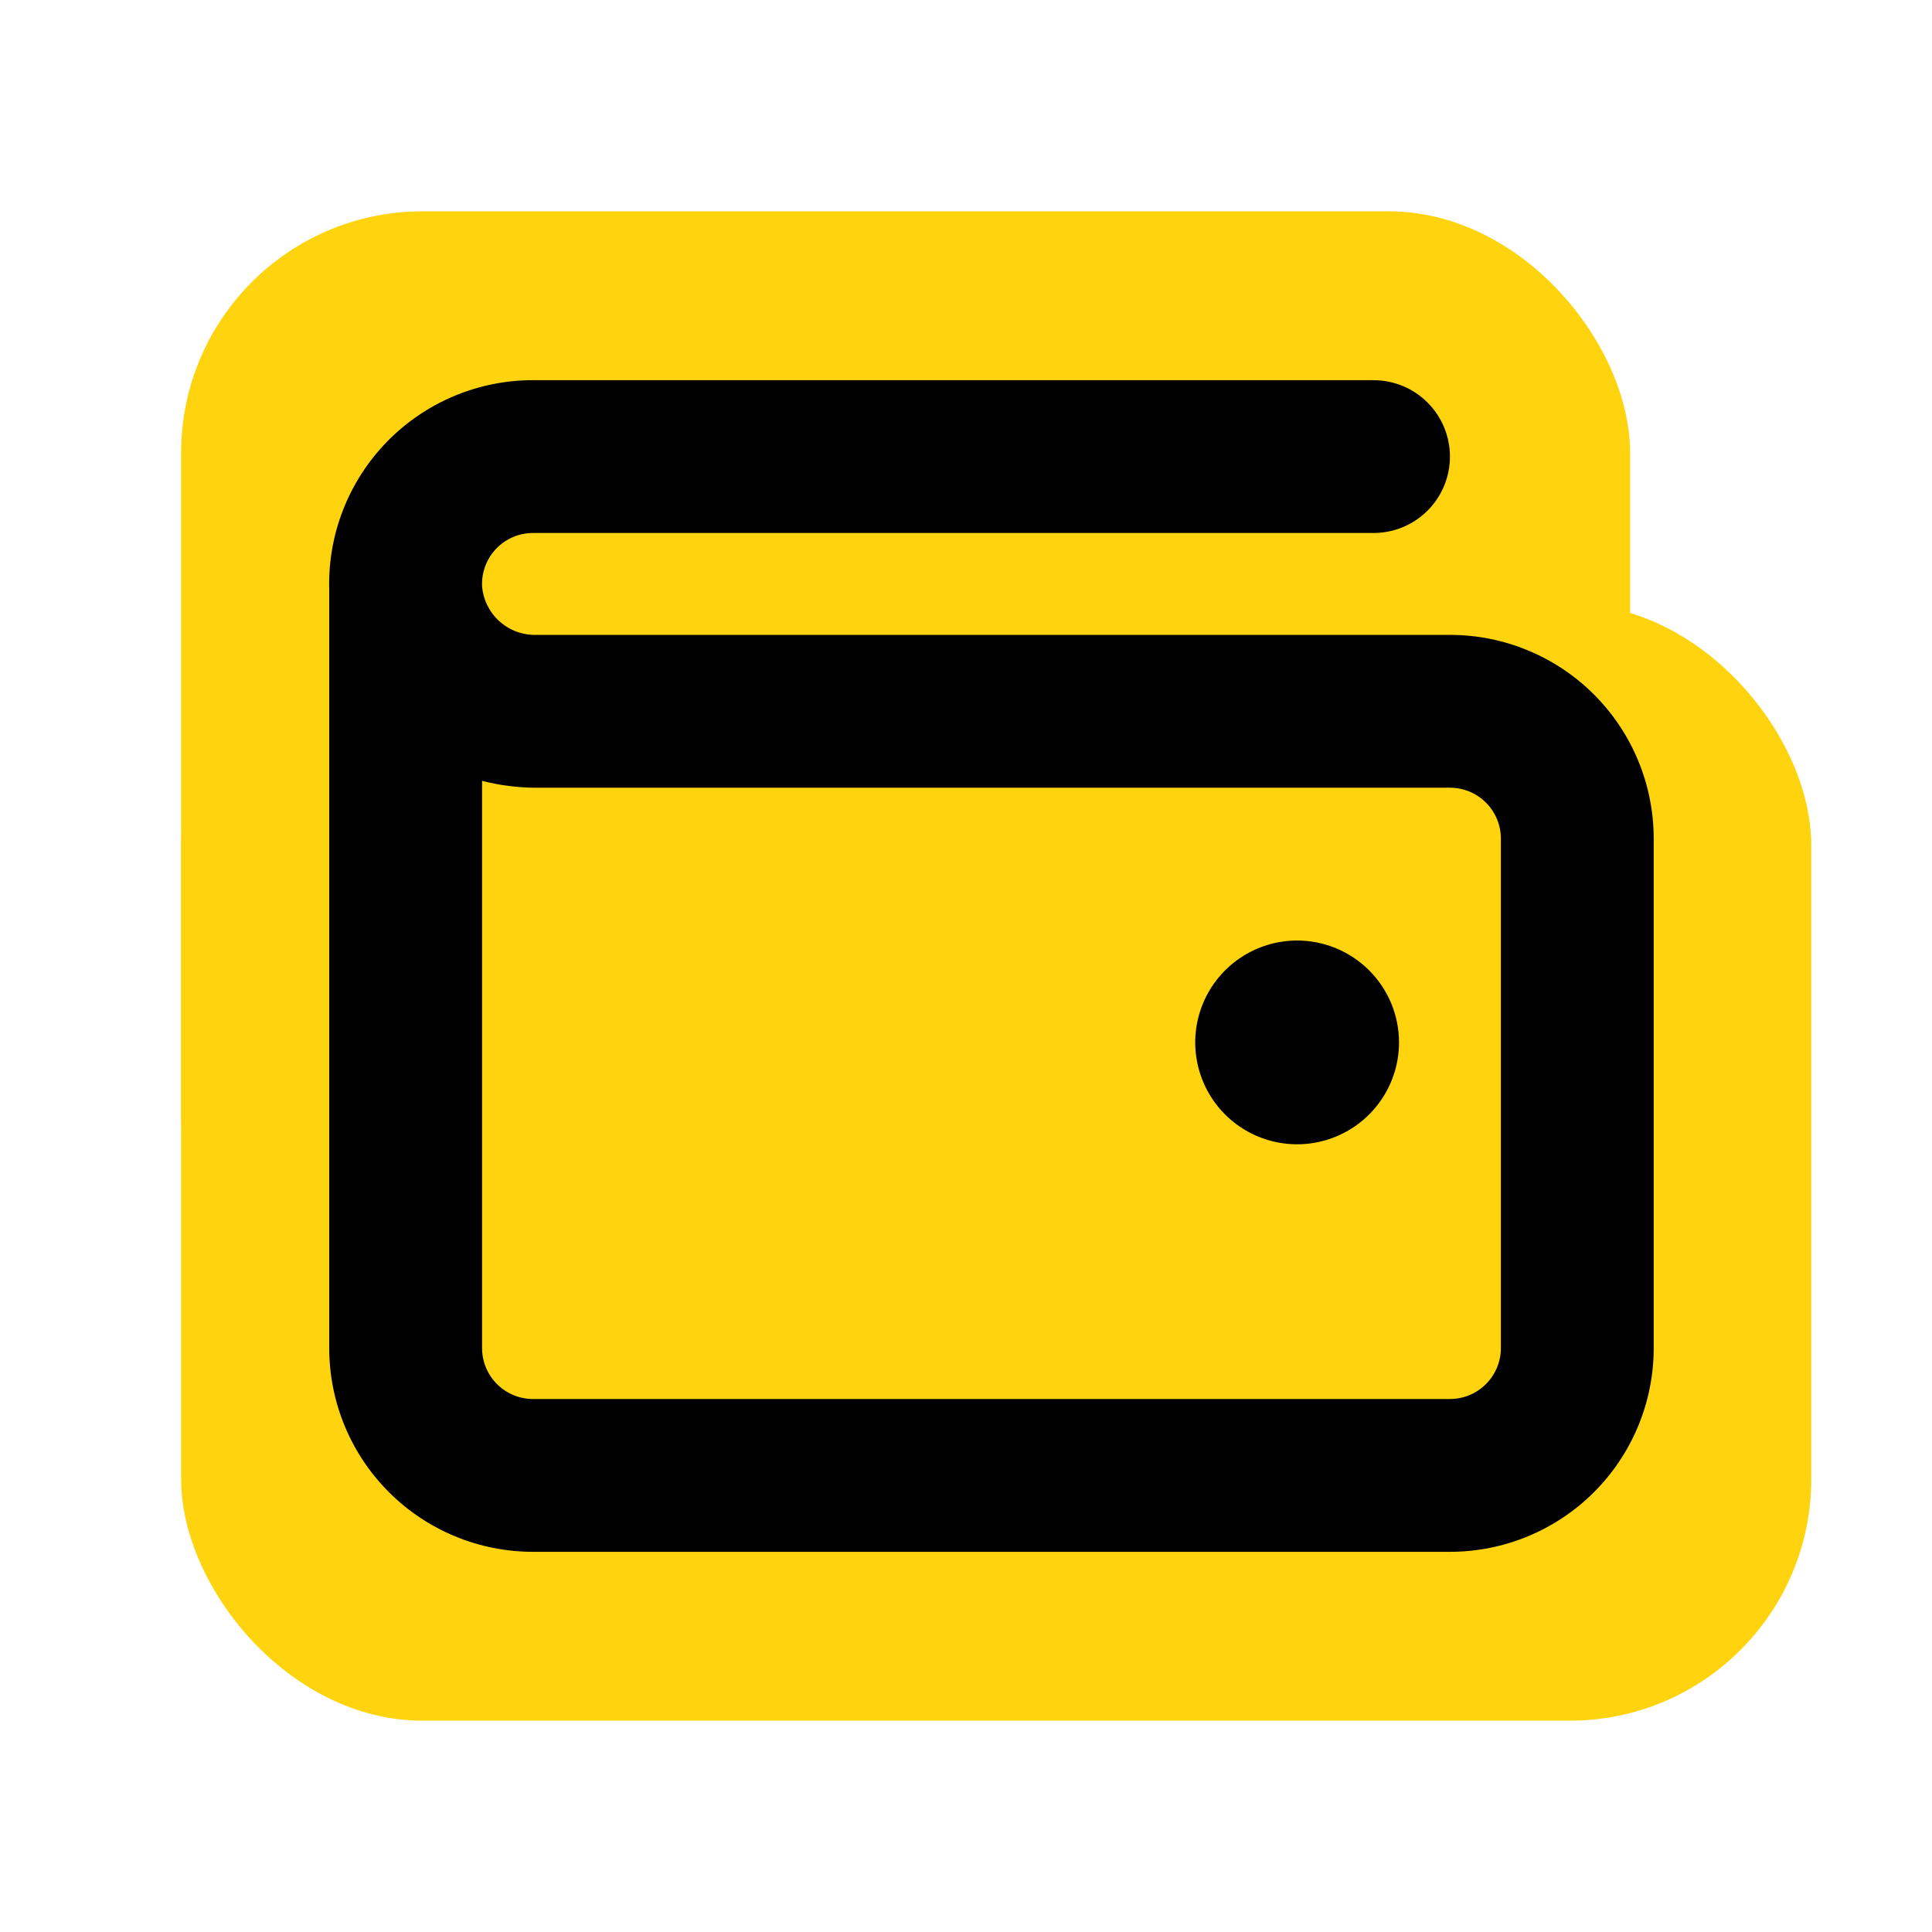 
    <svg
      width="64"
      height="64"
      viewBox="0 0 64 64"
      fill="none"
      xmlns="http://www.w3.org/2000/svg"
    >
      <rect x="6" y="20" width="54" height="37" rx="8" fill="#FFD30D" />
      <rect x="6" y="7" width="48" height="38" rx="8" fill="#FFD30D" />
      <path
        d="M46.344 34.531C46.344 35.199 46.146 35.851 45.775 36.406C45.404 36.961 44.877 37.394 44.26 37.649C43.644 37.905 42.965 37.972 42.31 37.841C41.656 37.711 41.054 37.39 40.582 36.918C40.11 36.446 39.789 35.844 39.659 35.19C39.528 34.535 39.595 33.856 39.851 33.24C40.106 32.623 40.539 32.096 41.094 31.725C41.649 31.354 42.301 31.156 42.969 31.156C43.864 31.156 44.722 31.512 45.355 32.145C45.988 32.778 46.344 33.636 46.344 34.531ZM54.781 27.781V44.656C54.781 46.447 54.07 48.163 52.804 49.429C51.538 50.695 49.821 51.406 48.031 51.406H17.656C15.866 51.406 14.149 50.695 12.883 49.429C11.617 48.163 10.906 46.447 10.906 44.656V19.538C10.88 18.635 11.036 17.736 11.363 16.895C11.691 16.054 12.184 15.286 12.813 14.639C13.443 13.991 14.196 13.477 15.027 13.126C15.859 12.774 16.753 12.593 17.656 12.594H45.5C46.171 12.594 46.815 12.86 47.29 13.335C47.764 13.81 48.031 14.454 48.031 15.125C48.031 15.796 47.764 16.44 47.29 16.915C46.815 17.39 46.171 17.656 45.5 17.656H17.656C17.43 17.656 17.206 17.701 16.997 17.79C16.789 17.878 16.601 18.007 16.443 18.17C16.286 18.332 16.163 18.525 16.081 18.736C16 18.947 15.961 19.172 15.969 19.399V19.416C16.004 19.862 16.209 20.279 16.542 20.579C16.874 20.88 17.309 21.041 17.758 21.031H48.031C49.821 21.031 51.538 21.742 52.804 23.008C54.07 24.274 54.781 25.991 54.781 27.781ZM49.719 27.781C49.719 27.334 49.541 26.904 49.224 26.588C48.908 26.271 48.479 26.094 48.031 26.094H17.758C17.154 26.094 16.553 26.017 15.969 25.866V44.656C15.969 45.104 16.146 45.533 16.463 45.849C16.779 46.166 17.209 46.344 17.656 46.344H48.031C48.479 46.344 48.908 46.166 49.224 45.849C49.541 45.533 49.719 45.104 49.719 44.656V27.781Z"
        fill="black"
      />
    </svg>
